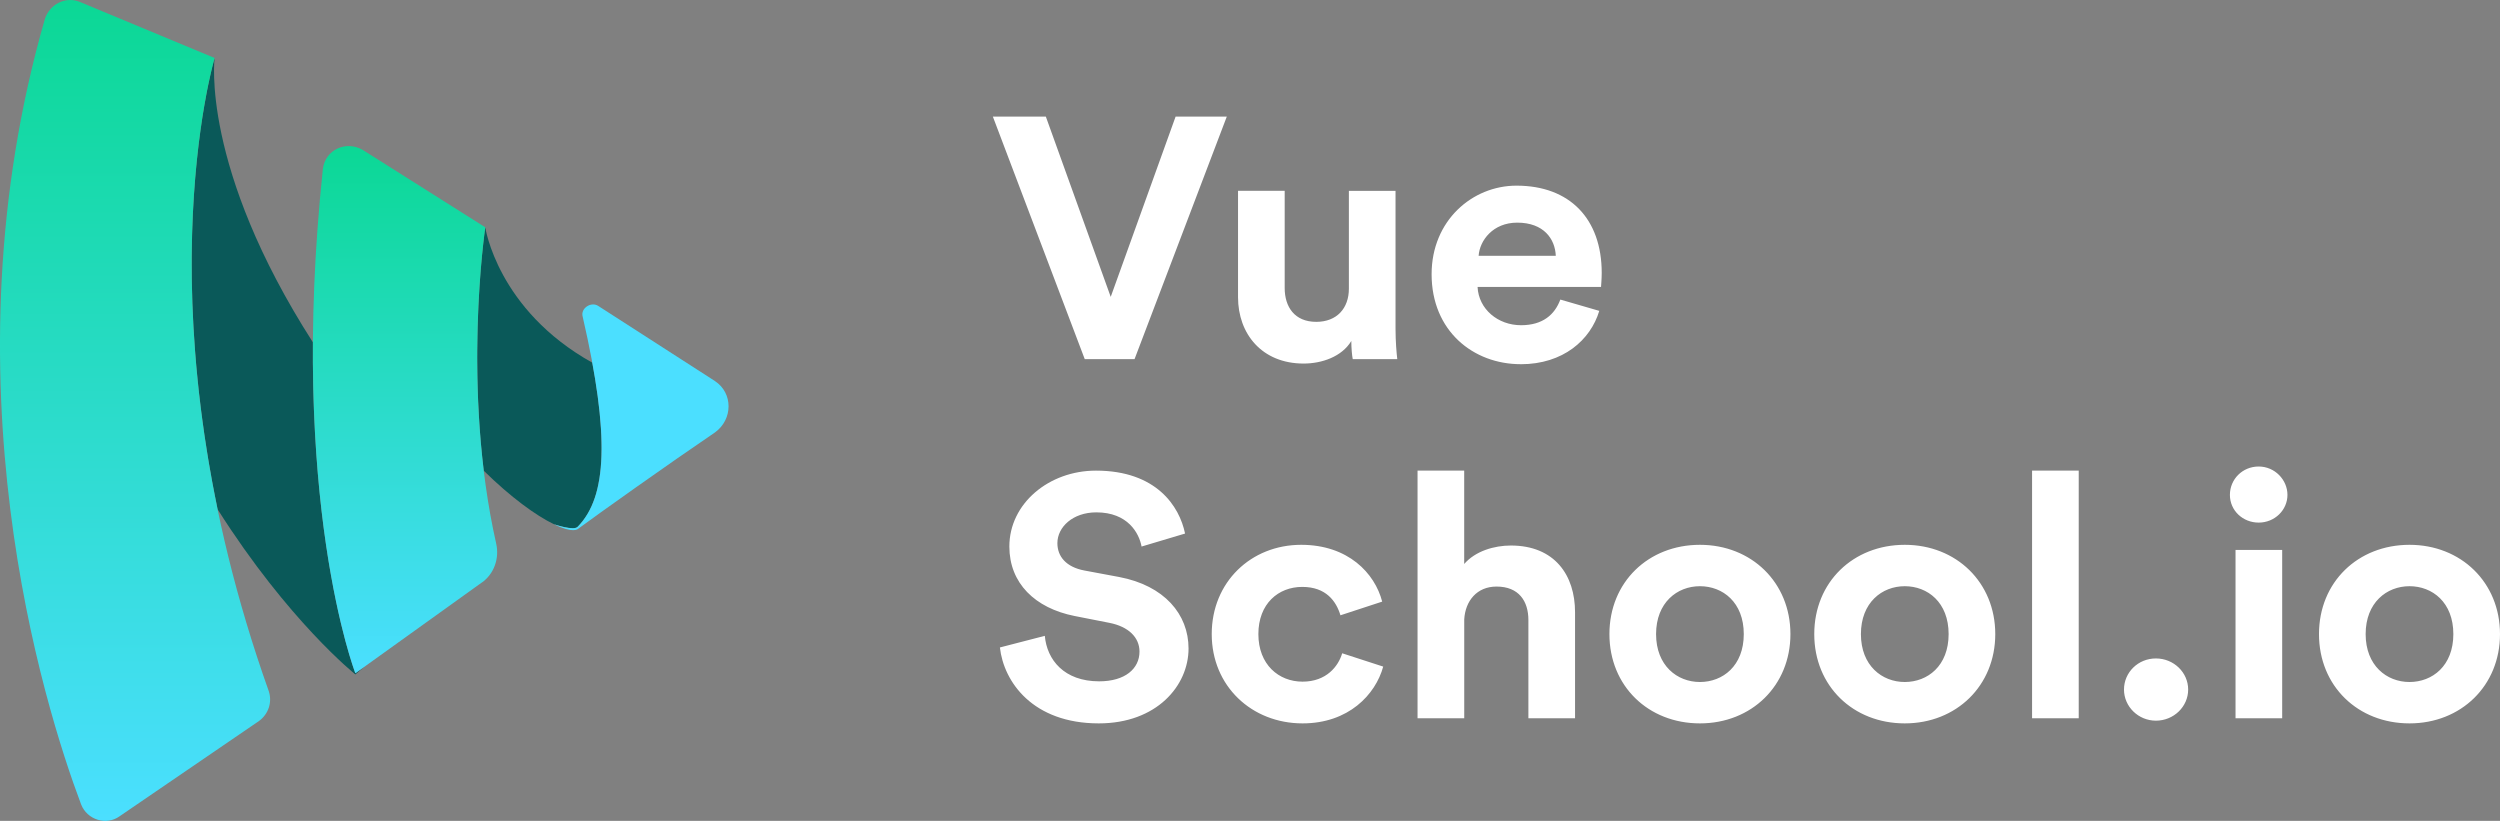 <svg width="268" height="88" viewBox="0 0 268 88" fill="none" xmlns="http://www.w3.org/2000/svg">
<rect x="0" y="0" width="268" height="88" fill="#808080" stroke="none"/>
<g clip-path="url(#clip0_199_5824)">
<path d="M23.326 54.595C17.27 25.383 23.007 6.217 23.007 6.217C23.007 6.217 21.472 17.885 33.542 36.694C33.391 60.011 38.095 72.173 38.095 72.173L39.061 71.478L38.095 72.298C38.095 72.298 30.937 66.601 23.326 54.595Z" fill="#0A5959"/>
<path d="M51.856 50.459C54.75 53.303 57.453 55.271 59.404 56.209C59.392 56.205 59.381 56.198 59.369 56.19C59.369 56.19 61.562 56.957 61.947 56.444C64.619 53.687 65.274 48.544 63.494 38.878C53.305 33.203 52.02 24.361 52.02 24.361C52.02 24.361 50.185 36.641 51.856 50.455V50.459Z" fill="#0A5959"/>
<path d="M23.007 6.218C23.007 6.218 14.625 34.21 28.81 74.087C29.195 75.238 28.81 76.514 27.778 77.281L12.818 87.506C11.4 88.528 9.336 87.89 8.693 86.226C4.693 75.622 -6.267 40.47 4.822 1.998C5.34 0.463 7.014 -0.429 8.565 0.209L23.007 6.218Z" fill="url(#paint0_linear_199_5824)"/>
<path d="M51.634 62.457L38.095 72.173C38.095 72.173 30.874 53.512 34.613 18.105C34.87 16.062 37.063 15.037 38.87 16.062L52.023 24.369C52.023 24.369 49.445 41.624 53.184 58.241C53.57 59.901 52.927 61.564 51.638 62.461L51.634 62.457Z" fill="url(#paint1_linear_199_5824)"/>
<path d="M76.65 40.853L64.14 32.801C63.365 32.288 62.205 33.056 62.465 33.952C65.433 46.862 65.044 53.251 61.951 56.449C61.566 56.961 59.373 56.194 59.373 56.194C61.437 57.216 61.951 56.707 61.951 56.707C64.016 55.172 71.751 49.676 76.65 46.353C78.586 44.948 78.586 42.133 76.65 40.857V40.853Z" fill="#4BDFFF"/>
<path d="M121.624 38.498L131.513 12.499H126.025L119.069 31.825L112.113 12.499H106.434L116.284 38.498H121.624ZM139.747 38.973C141.702 38.973 143.844 38.24 144.861 36.553C144.861 37.286 144.935 38.13 145.013 38.498H149.788C149.714 37.875 149.601 36.629 149.601 35.235V20.46H144.6V30.947C144.6 33.036 143.322 34.502 141.102 34.502C138.769 34.502 137.718 32.888 137.718 30.871V20.457H132.717V31.859C132.717 35.782 135.272 38.973 139.747 38.973ZM163.022 39.045C167.572 39.045 170.504 36.443 171.443 33.325L167.268 32.113C166.668 33.727 165.387 34.863 163.057 34.863C160.576 34.863 158.508 33.139 158.395 30.757H171.63C171.63 30.685 171.704 29.952 171.704 29.253C171.704 23.461 168.284 19.902 162.567 19.902C157.831 19.902 153.468 23.643 153.468 29.398C153.468 35.486 157.944 39.041 163.018 39.041L163.022 39.045ZM166.781 27.423H158.508C158.621 25.774 160.051 23.867 162.645 23.867C165.503 23.867 166.707 25.626 166.781 27.423ZM117.788 77.547C123.992 77.547 127.412 73.513 127.412 69.518C127.412 65.853 124.818 62.772 119.969 61.853L116.245 61.158C114.29 60.79 113.352 59.654 113.352 58.226C113.352 56.501 115.007 54.925 117.527 54.925C120.911 54.925 122.115 57.162 122.376 58.59L127.038 57.197C126.438 54.264 123.953 50.451 117.488 50.451C112.448 50.451 108.203 53.972 108.203 58.59C108.203 62.514 110.948 65.192 115.198 66.035L118.921 66.768C120.989 67.171 122.154 68.344 122.154 69.848C122.154 71.683 120.611 73.039 117.831 73.039C114.072 73.039 112.23 70.729 112.004 68.162L107.19 69.408C107.603 73.111 110.722 77.547 117.792 77.547H117.788ZM139.634 77.547C144.561 77.547 147.455 74.467 148.28 71.459L143.883 70.031C143.47 71.424 142.193 73.073 139.634 73.073C137.075 73.073 134.898 71.238 134.898 67.976C134.898 64.713 137.04 62.916 139.599 62.916C142.158 62.916 143.244 64.455 143.696 65.959L148.171 64.493C147.381 61.45 144.526 58.404 139.486 58.404C134.111 58.404 129.897 62.4 129.897 67.976C129.897 73.551 134.185 77.547 139.634 77.547ZM156.966 76.996V66.4C157.079 64.421 158.321 62.879 160.425 62.879C162.832 62.879 163.844 64.455 163.844 66.472V76.996H168.845V65.628C168.845 61.667 166.664 58.48 161.963 58.48C160.195 58.48 158.166 59.065 156.962 60.459V50.451H151.961V76.996H156.962H156.966ZM182.232 77.547C187.759 77.547 191.934 73.513 191.934 67.976C191.934 62.438 187.759 58.404 182.232 58.404C176.705 58.404 172.53 62.4 172.53 67.976C172.53 73.551 176.705 77.547 182.232 77.547ZM182.232 73.111C179.79 73.111 177.531 71.352 177.531 67.976C177.531 64.599 179.786 62.841 182.232 62.841C184.678 62.841 186.933 64.565 186.933 67.976C186.933 71.386 184.678 73.111 182.232 73.111ZM204.191 77.547C209.718 77.547 213.893 73.513 213.893 67.976C213.893 62.438 209.718 58.404 204.191 58.404C198.664 58.404 194.489 62.4 194.489 67.976C194.489 73.551 198.664 77.547 204.191 77.547ZM204.191 73.111C201.749 73.111 199.49 71.352 199.49 67.976C199.49 64.599 201.745 62.841 204.191 62.841C206.637 62.841 208.892 64.565 208.892 67.976C208.892 71.386 206.637 73.111 204.191 73.111ZM222.839 76.996V50.451H217.838V76.996H222.839ZM231.112 77.255C233.028 77.255 234.571 75.751 234.571 73.92C234.571 72.089 233.028 70.585 231.112 70.585C229.196 70.585 227.692 72.089 227.692 73.92C227.692 75.751 229.235 77.255 231.112 77.255ZM242.13 56.023C243.86 56.023 245.215 54.667 245.215 53.053C245.215 51.438 243.86 50.01 242.13 50.01C240.401 50.01 239.046 51.366 239.046 53.053C239.046 54.739 240.436 56.023 242.13 56.023ZM244.65 76.996V58.955H239.649V76.996H244.65ZM258.298 77.547C263.825 77.547 268 73.513 268 67.976C268 62.438 263.825 58.404 258.298 58.404C252.771 58.404 248.596 62.4 248.596 67.976C248.596 73.551 252.771 77.547 258.298 77.547ZM258.298 73.111C255.856 73.111 253.597 71.352 253.597 67.976C253.597 64.599 255.852 62.841 258.298 62.841C260.744 62.841 262.999 64.565 262.999 67.976C262.999 71.386 260.744 73.111 258.298 73.111Z" fill="white"/>
</g>
<defs>
<linearGradient id="paint0_linear_199_5824" x1="14.478" y1="0" x2="14.478" y2="87.998" gradientUnits="userSpaceOnUse">
<stop stop-color="#0BD895"/>
<stop offset="1" stop-color="#4BDFFF"/>
</linearGradient>
<linearGradient id="paint1_linear_199_5824" x1="43.417" y1="15.66" x2="43.417" y2="72.173" gradientUnits="userSpaceOnUse">
<stop stop-color="#0BD895"/>
<stop offset="1" stop-color="#4BDFFF"/>
</linearGradient>
<clipPath id="clip0_199_5824">
<rect width="268" height="88" fill="white"/>
</clipPath>
</defs>
</svg>
